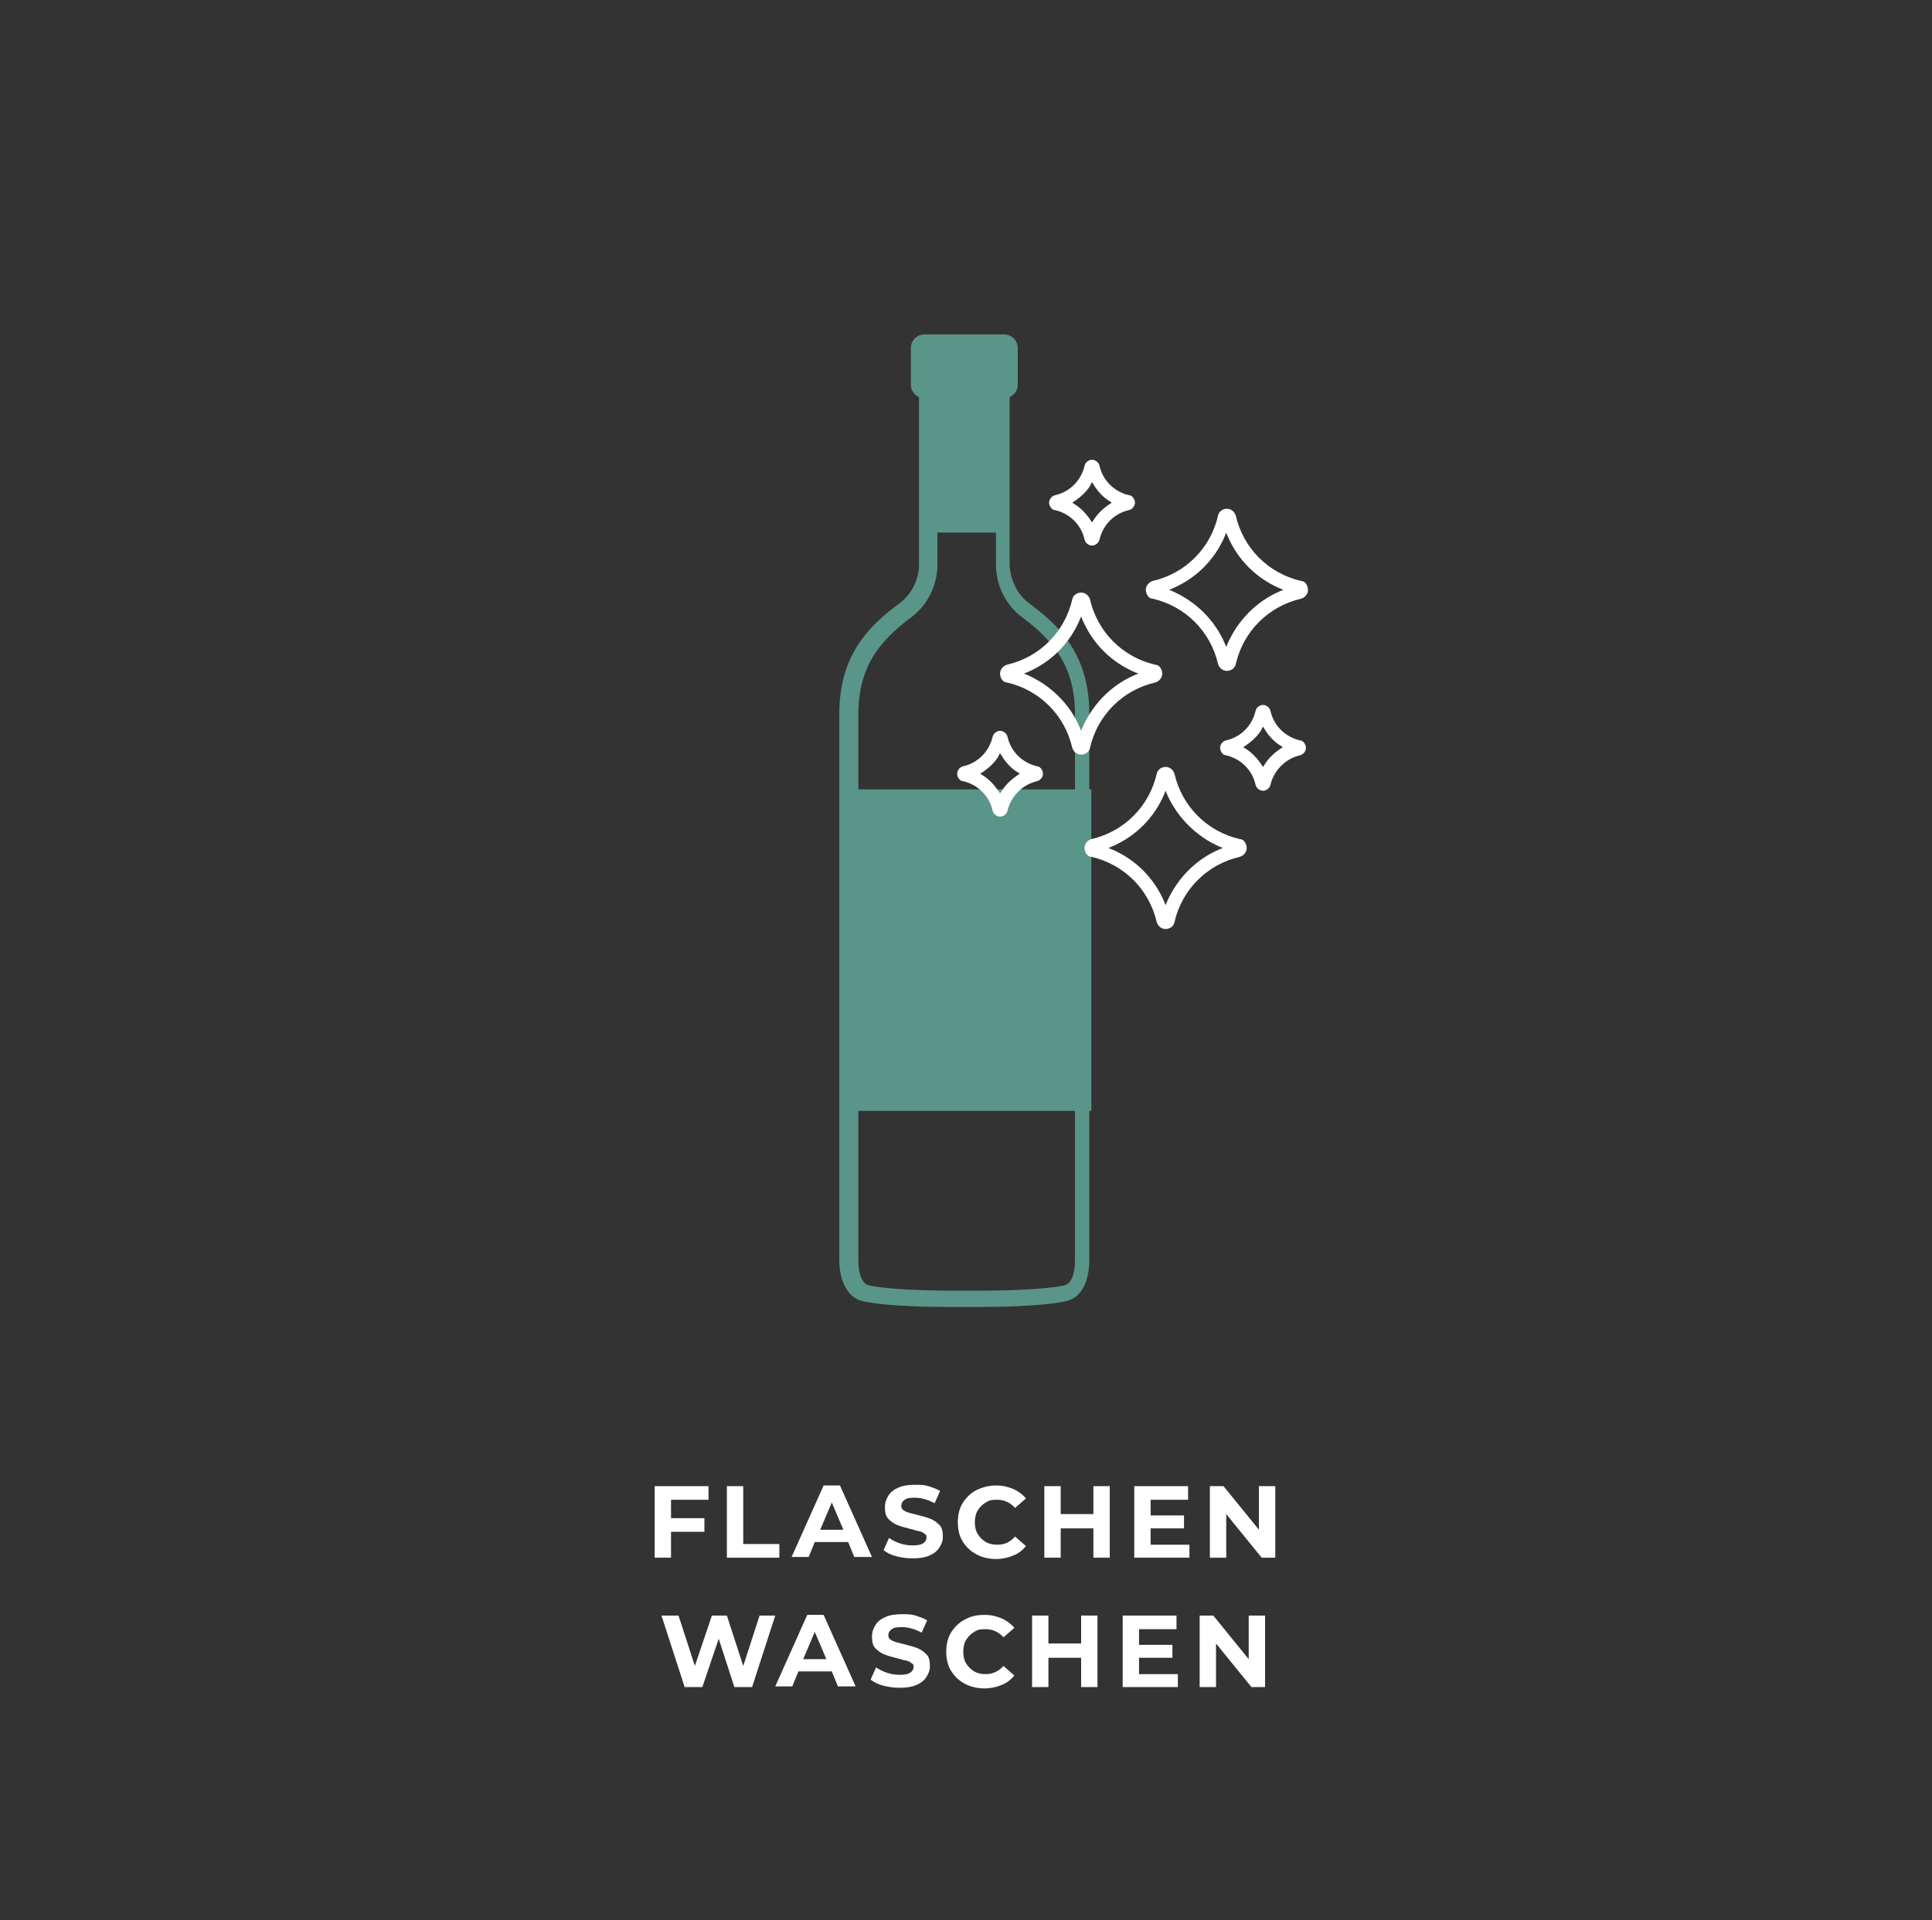 <?xml version="1.0" encoding="UTF-8"?>
<svg xmlns="http://www.w3.org/2000/svg" id="Ebene_1" data-name="Ebene 1" version="1.1" viewBox="0 0 283.6 281.9">
  <rect x="0" y="0" width="283.6" height="281.9" fill="#333333" stroke="none"/>
  <defs>
    <style>
      .cls-1 {
        isolation: isolate;
      }

      .cls-2 {
        fill: #5a9589;
      }

      .cls-2, .cls-3 {
        stroke-width: 0px;
      }

      .cls-3 {
        fill: #fff;
      }
    </style>
  </defs>
  <g id="Gruppe_309" data-name="Gruppe 309">
    <g id="Gruppe">
      <g id="FL" class="cls-1">
        <g class="cls-1">
          <path class="cls-3" d="M98.5,220.1v2.8h4.9v2h-4.9v3.8h-2.4v-10.5h7.9v2h-5.5Z"></path>
          <path class="cls-3" d="M106.7,218.2h2.4v8.5h5.3v2h-7.7s0-10.5,0-10.5Z"></path>
        </g>
      </g>
      <g id="A" class="cls-1">
        <g class="cls-1">
          <path class="cls-3" d="M124.5,226.4h-4.9l-.9,2.2h-2.5l4.7-10.5h2.4l4.7,10.5h-2.6s-.9-2.2-.9-2.2ZM123.8,224.6l-1.7-4-1.7,4h3.4Z"></path>
        </g>
      </g>
      <g id="SCHEN" class="cls-1">
        <g class="cls-1">
          <path class="cls-3" d="M131.6,228.5c-.8-.2-1.4-.5-1.9-.9l.8-1.8c.4.3,1,.6,1.6.8s1.2.3,1.9.3,1.2-.1,1.5-.3.5-.5.5-.8,0-.5-.3-.6c-.2-.2-.4-.3-.8-.4-.3,0-.7-.2-1.2-.3-.8-.2-1.5-.4-2-.6-.5-.2-.9-.5-1.3-.9-.4-.4-.5-1-.5-1.7s.2-1.2.5-1.7.8-.9,1.5-1.2,1.5-.4,2.4-.4,1.3,0,2,.2c.6.2,1.2.4,1.7.7l-.8,1.8c-1-.5-1.9-.8-2.9-.8s-1.2.1-1.5.3-.5.5-.5.9.2.6.6.8.9.3,1.7.5,1.5.4,2,.6c.5.2.9.5,1.3.9.4.4.5,1,.5,1.7s-.2,1.1-.5,1.6-.8.9-1.5,1.2-1.5.4-2.4.4-1.6-.1-2.4-.3h0Z"></path>
          <path class="cls-3" d="M143.3,228.2c-.9-.5-1.5-1.1-2-1.9-.5-.8-.7-1.8-.7-2.8s.2-2,.7-2.8,1.2-1.5,2-1.9,1.8-.7,2.9-.7,1.7.2,2.5.5c.7.3,1.4.8,1.9,1.4l-1.6,1.4c-.7-.8-1.6-1.2-2.6-1.2s-1.2.1-1.7.4c-.5.3-.9.7-1.2,1.2s-.4,1.1-.4,1.7.1,1.2.4,1.7c.3.5.7.9,1.2,1.2s1.1.4,1.7.4c1.1,0,1.9-.4,2.6-1.2l1.6,1.4c-.5.6-1.1,1.1-1.9,1.4-.7.3-1.6.5-2.5.5s-2-.2-2.9-.7h0Z"></path>
          <path class="cls-3" d="M162.9,218.2v10.5h-2.4v-4.3h-4.8v4.3h-2.4v-10.5h2.4v4.1h4.8v-4.1h2.4Z"></path>
          <path class="cls-3" d="M174.6,226.7v2h-8.1v-10.5h7.9v2h-5.5v2.3h4.9v1.9h-4.9v2.4h5.7Z"></path>
          <path class="cls-3" d="M187.2,218.2v10.5h-2l-5.2-6.4v6.4h-2.4v-10.5h2l5.2,6.4v-6.4h2.4Z"></path>
        </g>
      </g>
      <g id="WA" class="cls-1">
        <g class="cls-1">
          <path class="cls-3" d="M113.8,237.2l-3.4,10.5h-2.6l-2.3-7.1-2.4,7.1h-2.6l-3.4-10.5h2.5l2.4,7.4,2.5-7.4h2.2l2.4,7.4,2.4-7.4h2.3Z"></path>
          <path class="cls-3" d="M122.1,245.4h-4.9l-.9,2.2h-2.5l4.7-10.5h2.4l4.7,10.5h-2.6s-.9-2.2-.9-2.2ZM121.3,243.6l-1.7-4-1.7,4h3.4Z"></path>
        </g>
      </g>
      <g id="S" class="cls-1">
        <g class="cls-1">
          <path class="cls-3" d="M129.7,247.5c-.8-.2-1.4-.5-1.9-.9l.8-1.8c.4.3,1,.6,1.6.8s1.2.3,1.9.3,1.2-.1,1.5-.3.5-.5.5-.8,0-.5-.3-.6c-.2-.2-.4-.3-.8-.4-.3,0-.7-.2-1.2-.3-.8-.2-1.5-.4-2-.6-.5-.2-.9-.5-1.3-.9-.4-.4-.5-1-.5-1.7s.2-1.2.5-1.7.8-.9,1.5-1.2,1.5-.4,2.4-.4,1.3,0,2,.2c.6.2,1.2.4,1.7.7l-.8,1.8c-1-.5-1.9-.8-2.9-.8s-1.2.1-1.5.3-.5.5-.5.9.2.6.6.8.9.3,1.7.5,1.5.4,2,.6c.5.2.9.5,1.3.9.4.4.5,1,.5,1.7s-.2,1.1-.5,1.6-.8.9-1.5,1.2-1.5.4-2.4.4-1.6-.1-2.4-.3Z"></path>
        </g>
      </g>
      <g id="C" class="cls-1">
        <g class="cls-1">
          <path class="cls-3" d="M141.6,247.2c-.9-.5-1.5-1.1-2-1.9-.5-.8-.7-1.8-.7-2.8s.2-2,.7-2.8,1.2-1.5,2-1.9c.9-.5,1.8-.7,2.9-.7s1.7.2,2.5.5c.7.3,1.4.8,1.9,1.4l-1.6,1.4c-.7-.8-1.6-1.2-2.6-1.2s-1.2.1-1.7.4c-.5.3-.9.7-1.2,1.2s-.4,1.1-.4,1.7.1,1.2.4,1.7c.3.5.7.9,1.2,1.2s1.1.4,1.7.4c1,0,1.9-.4,2.6-1.2l1.6,1.4c-.5.6-1.1,1.1-1.9,1.4-.7.3-1.6.5-2.5.5s-2-.2-2.9-.7h0Z"></path>
        </g>
      </g>
      <g id="H" class="cls-1">
        <g class="cls-1">
          <path class="cls-3" d="M161.1,237.2v10.5h-2.4v-4.3h-4.8v4.3h-2.4v-10.5h2.4v4.1h4.8v-4.1h2.4Z"></path>
        </g>
      </g>
      <g id="E" class="cls-1">
        <g class="cls-1">
          <path class="cls-3" d="M172.9,245.7v2h-8.1v-10.5h7.9v2h-5.5v2.3h4.9v1.9h-4.9v2.4h5.7Z"></path>
        </g>
      </g>
      <g id="N" class="cls-1">
        <g class="cls-1">
          <path class="cls-3" d="M185.7,237.2v10.5h-2l-5.2-6.4v6.4h-2.4v-10.5h2l5.2,6.4v-6.4h2.4Z"></path>
        </g>
      </g>
    </g>
    <path id="Pfad_272" data-name="Pfad 272" class="cls-2" d="M160.2,163.1h-36.8v-47.2h36.8v47.2Z"></path>
    <path id="Pfad_273" data-name="Pfad 273" class="cls-2" d="M143.1,143.8c-.4-.5-1-.8-1.6-.8s-.6,0-.8.3v.3c0,.1.3.1.6,0,.4,0,.8,0,1.1.3.4.6.4,1.8-.2,3.1-.6,1.4-2.7,3.1-3.6,2.8-.4,0-.5-.5-.4-1.2s.4-1.3.7-1.9c.1-.3.3-.6.4-.9.2-.5.1-.9-.1-1-.1,0-.4-.1-.9.5-.3.4-.6.9-1,1.5-.8,1.3-1.8,3-2.6,3.5-.2.1-.3,0-.3,0v-.5c.4-1.5.9-2.9,1.5-4.2.7-1.5.9-2.7.6-3.5-.2-.4-.5-.8-1-1-1-.3-2-.3-3,.1-1.6.6-2.9,1.8-3.6,3.3-.6,1.1-.5,2.4.3,3.4.6.6,1.6.8,2.4.5,1.7-.7,2.5-2.3,2.1-3.3-.2-.6-.9-.8-1.7-.6-.2,0-.3.2-.3.3s.2.2.4.2c.4,0,.7,0,.8.4,0,1-.5,2-1.4,2.4-.5.2-1.2.2-1.6-.2-.5-.5-.5-1.4-.1-2.6.7-1.6,2-2.8,3.6-3.4.6-.3,1.4-.3,2,0,.5.3.3,1.7-.6,3.8-.6,1.3-1.1,2.7-1.4,4.2,0,.4,0,.7.3,1s.4.2.6.2h0c1,0,2.3-1.7,3-2.7v.6h0c0,.8.5,1.4,1.3,1.5,1.4.2,3.7-1.2,4.5-3.2.6-1.1.5-2.5-.1-3.5"></path>
    <path id="Pfad_274" data-name="Pfad 274" class="cls-2" d="M145.3,145c.4,0,.7-.3.8-.7,0-.2,0-.4-.1-.5s-.3-.2-.5-.2c-.4,0-.7.3-.8.7,0,.2,0,.4.1.5s.3.2.5.2"></path>
    <path id="Pfad_275" data-name="Pfad 275" class="cls-2" d="M154.8,147.4h-.2c-.1,0-.3.1-.3.3-.3.6-1,2.4-2.2,2.4s-.3,0-.4-.2c-.2-.5-.2-1,0-1.5.6,0,1.2-.3,1.7-.6.6-.4,1-1,1.1-1.6,0-.2,0-.4-.3-.6-.7-.5-1.8,0-2.6.9-.4.5-.7,1-.9,1.5-.4.7-1.1,2.1-1.7,2.1h-.1v-.5c.4-1.3,1-2.5,1.7-3.6h0c-.6-.2-2.1.8-2.7,1.4l-.6.6c.3-.7.7-1.3,1.3-1.8h0q0-.1-.1-.1h-.6c-.5,0-.7.3-1.1.9-.2.3-.4.7-.5,1h0c-.3.9-.8,1.6-1.3,2.2-.1.1-.3.2-.6.2h-.2v-.7s.1-.3.2-.4l1.1-2.6c0-.2.2-.4,0-.5,0-.1-.2-.1-.5-.1h-.8c.1.2.2.4.1.6l-.9,2.3c-.2.5-.2,1.1,0,1.6.2.3.5.4.9.4s.5,0,.7-.2v.2h0c0,.1.2.1.3.1h.1c.3,0,.5,0,.6-.3.5-1,1.1-2,1.9-2.8.6-.6.9-.6,1-.6,0,0,0,.2-.1.4-.3.5-.6,1-.8,1.5s-.2,1,0,1.4c.2.2.5.4.8.4.7,0,1.2-.6,1.7-1.3,0,.8.7,1.3,1.4,1.3,1.5,0,2.2-1.4,2.7-2.5v-.2c.2,0,.2-.2.1-.3M152.7,146.6c.8-1,1.1-.9,1.2-.9h0c0,.7-.3,1.2-.7,1.5-.4.3-.8.5-1.3.6.2-.4.5-.8.7-1.1"></path>
    <path id="Pfad_276" data-name="Pfad 276" class="cls-2" d="M143,129.1c.5,0,1-.4,1-.9s0-.5-.3-.7c-.2-.2-.4-.3-.7-.3h0c-.5,0-.9.4-1,.9,0,.5.4,1,.9,1s0,0,0,0"></path>
    <path id="Pfad_277" data-name="Pfad 277" class="cls-2" d="M139.8,129.1c-.3-.3-.4-.7-.4-1v-.2h-.3c-.2,0-.4,0-.6.2-.2.2-.3.4-.3.6,0,.5.3.8.8.9.3,0,.5-.1.7-.3"></path>
    <path id="Pfad_278" data-name="Pfad 278" class="cls-2" d="M140.5,130.2c0-.2,0-.4.1-.6h-.3c-.2.1-.3.2-.5.3-.1.1-.2.3-.2.5,0,.5.4.9.9.9s.4,0,.6-.2c-.2-.3-.3-.6-.3-1"></path>
    <path id="Pfad_279" data-name="Pfad 279" class="cls-2" d="M142,129.3h-.1c-.2.1-.3.2-.5.3-.2.2-.3.4-.3.6,0,.5.4.9.9,1h0c.2,0,.5,0,.7-.3.2-.2.3-.4.3-.7s0-.5-.3-.7h0c-.2,0-.4-.2-.5-.3h0"></path>
    <path id="Pfad_280" data-name="Pfad 280" class="cls-2" d="M140.9,129.1c.3,0,.5,0,.7-.3h0c-.1-.2-.2-.5-.2-.7s0-.4.2-.6h0c-.2-.2-.4-.3-.7-.3h0c-.2,0-.5,0-.7.3-.2.2-.3.4-.3.7s0,.5.3.7c.2.2.4.3.7.3"></path>
    <path id="Pfad_281" data-name="Pfad 281" class="cls-2" d="M145,127.8h0c-.2,0-.3,0-.5.2v.2c0,.3,0,.6-.3.8,0,0,0,.1.1.2.1.2.4.2.6.3.4,0,.8-.3.8-.8s0-.4-.2-.6c-.1-.2-.4-.3-.6-.3"></path>
    <path id="Pfad_282" data-name="Pfad 282" class="cls-2" d="M147.1,125.3c-.4-.6-1.1-1-1.8-.9-.5-.4-1.2-.4-1.8,0-.5.4-.9.9-1.1,1.5,0,.2-.2.4-.3.6-.2-.9-.7-1.7-1.3-2.4-.1.2-.2.3-.2.5.5.6.9,1.3,1,2.1,0,.2.3.4.4.4.4-.2.7-.6.8-1,.2-.5.5-.9.9-1.3.2,0,.5,0,.8,0-.2,0-.4.3-.6.6-.2.4-.1.8.1,1.1.3.3.7.5,1.1.4.6-.2.9-.8.8-1.4h0c0,0,0-.2-.1-.3.3,0,.6.3.8.6.4.7-.1,1.5,0,1.6.6-.4.8-1.2.5-1.8M145.1,126.2c-.2,0-.4,0-.5-.2-.1,0-.2-.4,0-.5.2-.3.4-.4.7-.5.1,0,.2.3.3.4,0,.3,0,.7-.4.8"></path>
    <path id="Pfad_283" data-name="Pfad 283" class="cls-2" d="M144.5,129.9c-.1,0-.3-.1-.4-.2h-.2c-.2,0-.4,0-.6.2v.4c0,.2,0,.5-.2.7.1.2.4.4.7.4s.4,0,.6-.2c.2-.2.3-.4.3-.6h0c0-.2,0-.4-.2-.6h0"></path>
    <path id="Pfad_284" data-name="Pfad 284" class="cls-2" d="M142.4,133.5s-.2,0-.2-.1h-.1c-.2.2-.4.3-.6.3v.3c0,.2,0,.3.2.5s.3.2.5.2c.4,0,.6-.3.7-.6,0-.2,0-.3-.2-.5h0"></path>
    <path id="Pfad_285" data-name="Pfad 285" class="cls-2" d="M142.9,131.6h0c-.2,0-.4,0-.5.2-.1.1-.2.3-.2.5s0,.4.2.5c.1.1.3.2.5.2s.4,0,.5-.2c.1-.1.2-.3.2-.5,0-.4-.3-.8-.7-.8"></path>
    <path id="Pfad_286" data-name="Pfad 286" class="cls-2" d="M141.7,132.9c0-.2-.1-.4-.1-.6v-.4c-.1-.1-.3-.2-.5-.2h-.3c-.2.1-.4.4-.4.6s0,.4.2.5c.1.1.3.2.5.2s.4,0,.5-.2h0"></path>
    <path id="Pfad_287" data-name="Pfad 287" class="cls-2" d="M136,56.3h0c.7.3,1.2,1,1.2,1.8v20.1h9.1v-20.1c0-.8.5-1.5,1.2-1.8h0v-5h-11.6v5h.1Z"></path>
    <path id="Pfad_288" data-name="Pfad 288" class="cls-2" d="M147.4,51.5v4.6l-1.2.7v26.1c0,3,1.4,5.9,3.8,7.7,4.7,3.5,7.8,7.3,7.8,14.3v80.2c0,2-.6,3.4-1.5,3.6-1.6.4-5.9.8-12.9.8s-1,0-1.5,0h-1.5c-7.1,0-11.3-.4-12.9-.8-.9-.2-1.5-1.6-1.5-3.6v-80.2c0-7,3.1-10.8,7.8-14.3,2.4-1.8,3.8-4.7,3.8-7.7v-26.1l-1.2-.7v-4.6h11.1-.1ZM147.8,49.1h-12.1c-1.1,0-2,.9-2,2v5.4c0,.8.5,1.5,1.2,1.8h0v24.6c0,2.2-1.1,4.4-2.9,5.7-4.6,3.4-8.8,7.7-8.8,16.2v80.2c0,3.2,1.3,5.5,3.3,6,2.3.6,7.4.9,13.5.9s1,0,1.5,0h1.6c6.1,0,11.2-.3,13.5-.9,2.1-.5,3.3-2.8,3.3-6v-80.2c0-8.5-4.2-12.8-8.8-16.2-1.8-1.3-2.8-3.5-2.9-5.7v-24.6h0c.7-.3,1.2-1,1.2-1.8v-5.4c0-1.1-.9-2-2-2"></path>
    <path id="Pfad_289" data-name="Pfad 289" class="cls-3" d="M180.1,98.5c-.6,0-1.1-.4-1.3-1-1.1-4.8-4.8-8.5-9.6-9.6-.6,0-1-.7-1-1.3s.4-1.1,1-1.3c4.8-1.1,8.5-4.8,9.6-9.6.1-.6.7-1,1.3-1s1.1.4,1.3,1c1.1,4.8,4.8,8.5,9.6,9.6.6,0,1,.7,1,1.3s-.4,1.1-1,1.3c-4.8,1.1-8.5,4.8-9.6,9.6-.1.6-.7,1-1.3,1M179.8,78.7c-1.5,3.5-4.2,6.2-7.7,7.7l-.5.2.5.2c3.4,1.5,6.2,4.2,7.7,7.7l.2.5.2-.5c1.5-3.4,4.2-6.2,7.7-7.7l.5-.2-.5-.2c-3.5-1.5-6.2-4.2-7.7-7.7l-.2-.5-.2.5Z"></path>
    <path id="Pfad_290" data-name="Pfad 290" class="cls-3" d="M158.7,110.8c-.6,0-1.1-.4-1.3-1-1.1-4.8-4.8-8.5-9.6-9.6-.6,0-1-.7-1-1.3s.4-1.1,1-1.3c4.8-1.1,8.5-4.8,9.6-9.6.1-.6.7-1,1.3-1s1.1.4,1.3,1c1.1,4.8,4.8,8.5,9.6,9.6.6,0,1,.7,1,1.3s-.4,1.1-1,1.3c-4.8,1.1-8.5,4.8-9.6,9.6-.1.6-.7,1-1.3,1M158.5,91c-1.5,3.5-4.2,6.2-7.7,7.7l-.5.2.5.2c3.4,1.5,6.2,4.2,7.7,7.7l.2.5.2-.5c1.5-3.4,4.2-6.2,7.7-7.7l.5-.2-.5-.2c-3.5-1.5-6.2-4.2-7.7-7.7l-.2-.5-.2.5Z"></path>
    <path id="Pfad_291" data-name="Pfad 291" class="cls-3" d="M185.4,116.1c-.5,0-1-.4-1.1-.9-.5-2.2-2.2-3.8-4.3-4.3-.5,0-.9-.6-.9-1.1s.4-1,.9-1.1c2.2-.5,3.8-2.2,4.3-4.3.1-.5.6-.9,1.1-.9s1,.4,1.1.9c.5,2.2,2.2,3.8,4.3,4.3.5,0,.9.6.9,1.1s-.4,1-.9,1.1c-2.1.5-3.8,2.2-4.3,4.3-.1.5-.6.9-1.1.9M185.2,107.1c-.6,1-1.5,1.8-2.4,2.4l-.3.2.3.2c1,.6,1.8,1.5,2.4,2.4l.2.3.2-.3c.6-1,1.5-1.8,2.4-2.4l.3-.2-.3-.2c-1-.6-1.8-1.5-2.4-2.5l-.2-.3-.2.3h0Z"></path>
    <path id="Pfad_292" data-name="Pfad 292" class="cls-3" d="M160.3,80.1c-.5,0-1-.4-1.1-.9-.5-2.2-2.2-3.8-4.3-4.3-.5,0-.9-.6-.9-1.1s.4-1,.9-1.1c2.2-.5,3.8-2.2,4.3-4.3.1-.5.6-.9,1.1-.9s1,.4,1.1.9c.5,2.2,2.2,3.8,4.3,4.3.5,0,.9.6.9,1.1s-.4,1-.9,1.1c-2.2.5-3.8,2.2-4.3,4.3-.1.5-.6.9-1.1.9M160.1,71.2c-.6,1-1.5,1.8-2.4,2.4l-.3.2.3.2c1,.6,1.8,1.5,2.4,2.4l.2.3.2-.3c.6-1,1.5-1.8,2.4-2.4l.3-.2-.3-.2c-1-.6-1.8-1.5-2.4-2.5l-.2-.3-.2.3h0Z"></path>
    <path id="Pfad_293" data-name="Pfad 293" class="cls-3" d="M146.8,119.9c-.5,0-1-.4-1.1-.9-.5-2.2-2.2-3.8-4.3-4.3-.5,0-.9-.6-.9-1.1s.4-1,.9-1.1c2.2-.5,3.8-2.2,4.3-4.3.1-.5.6-.9,1.1-.9s1,.4,1.1.9c.5,2.2,2.2,3.8,4.3,4.3.5,0,.9.6.9,1.1s-.4,1-.9,1.1c-2.1.5-3.8,2.2-4.3,4.3-.1.5-.6.9-1.1.9M146.6,111c-.6,1-1.5,1.8-2.4,2.4l-.3.2.3.2c1,.6,1.8,1.5,2.4,2.4l.2.3.2-.3c.6-1,1.5-1.8,2.4-2.4l.3-.2-.3-.2c-1-.6-1.8-1.5-2.4-2.5l-.2-.3-.2.3h0Z"></path>
    <path id="Pfad_294" data-name="Pfad 294" class="cls-3" d="M171.1,136.4c-.6,0-1.1-.4-1.3-1-1.1-4.8-4.8-8.5-9.6-9.6-.6,0-1-.7-1-1.3s.4-1.1,1-1.3c4.8-1.1,8.5-4.8,9.6-9.6.1-.6.7-1,1.3-1s1.1.4,1.3,1c1.1,4.8,4.8,8.5,9.6,9.6.6,0,1,.7,1,1.3s-.4,1.1-1,1.3c-4.8,1.1-8.5,4.8-9.6,9.6-.1.6-.7,1-1.3,1M170.9,116.6c-1.5,3.5-4.2,6.2-7.7,7.7l-.5.2.5.2c3.5,1.5,6.2,4.2,7.7,7.7l.2.5.2-.5c1.5-3.4,4.2-6.2,7.7-7.7l.5-.2-.5-.2c-3.4-1.5-6.2-4.3-7.7-7.7l-.2-.5s-.2.5-.2.5Z"></path>
  </g>
</svg>
